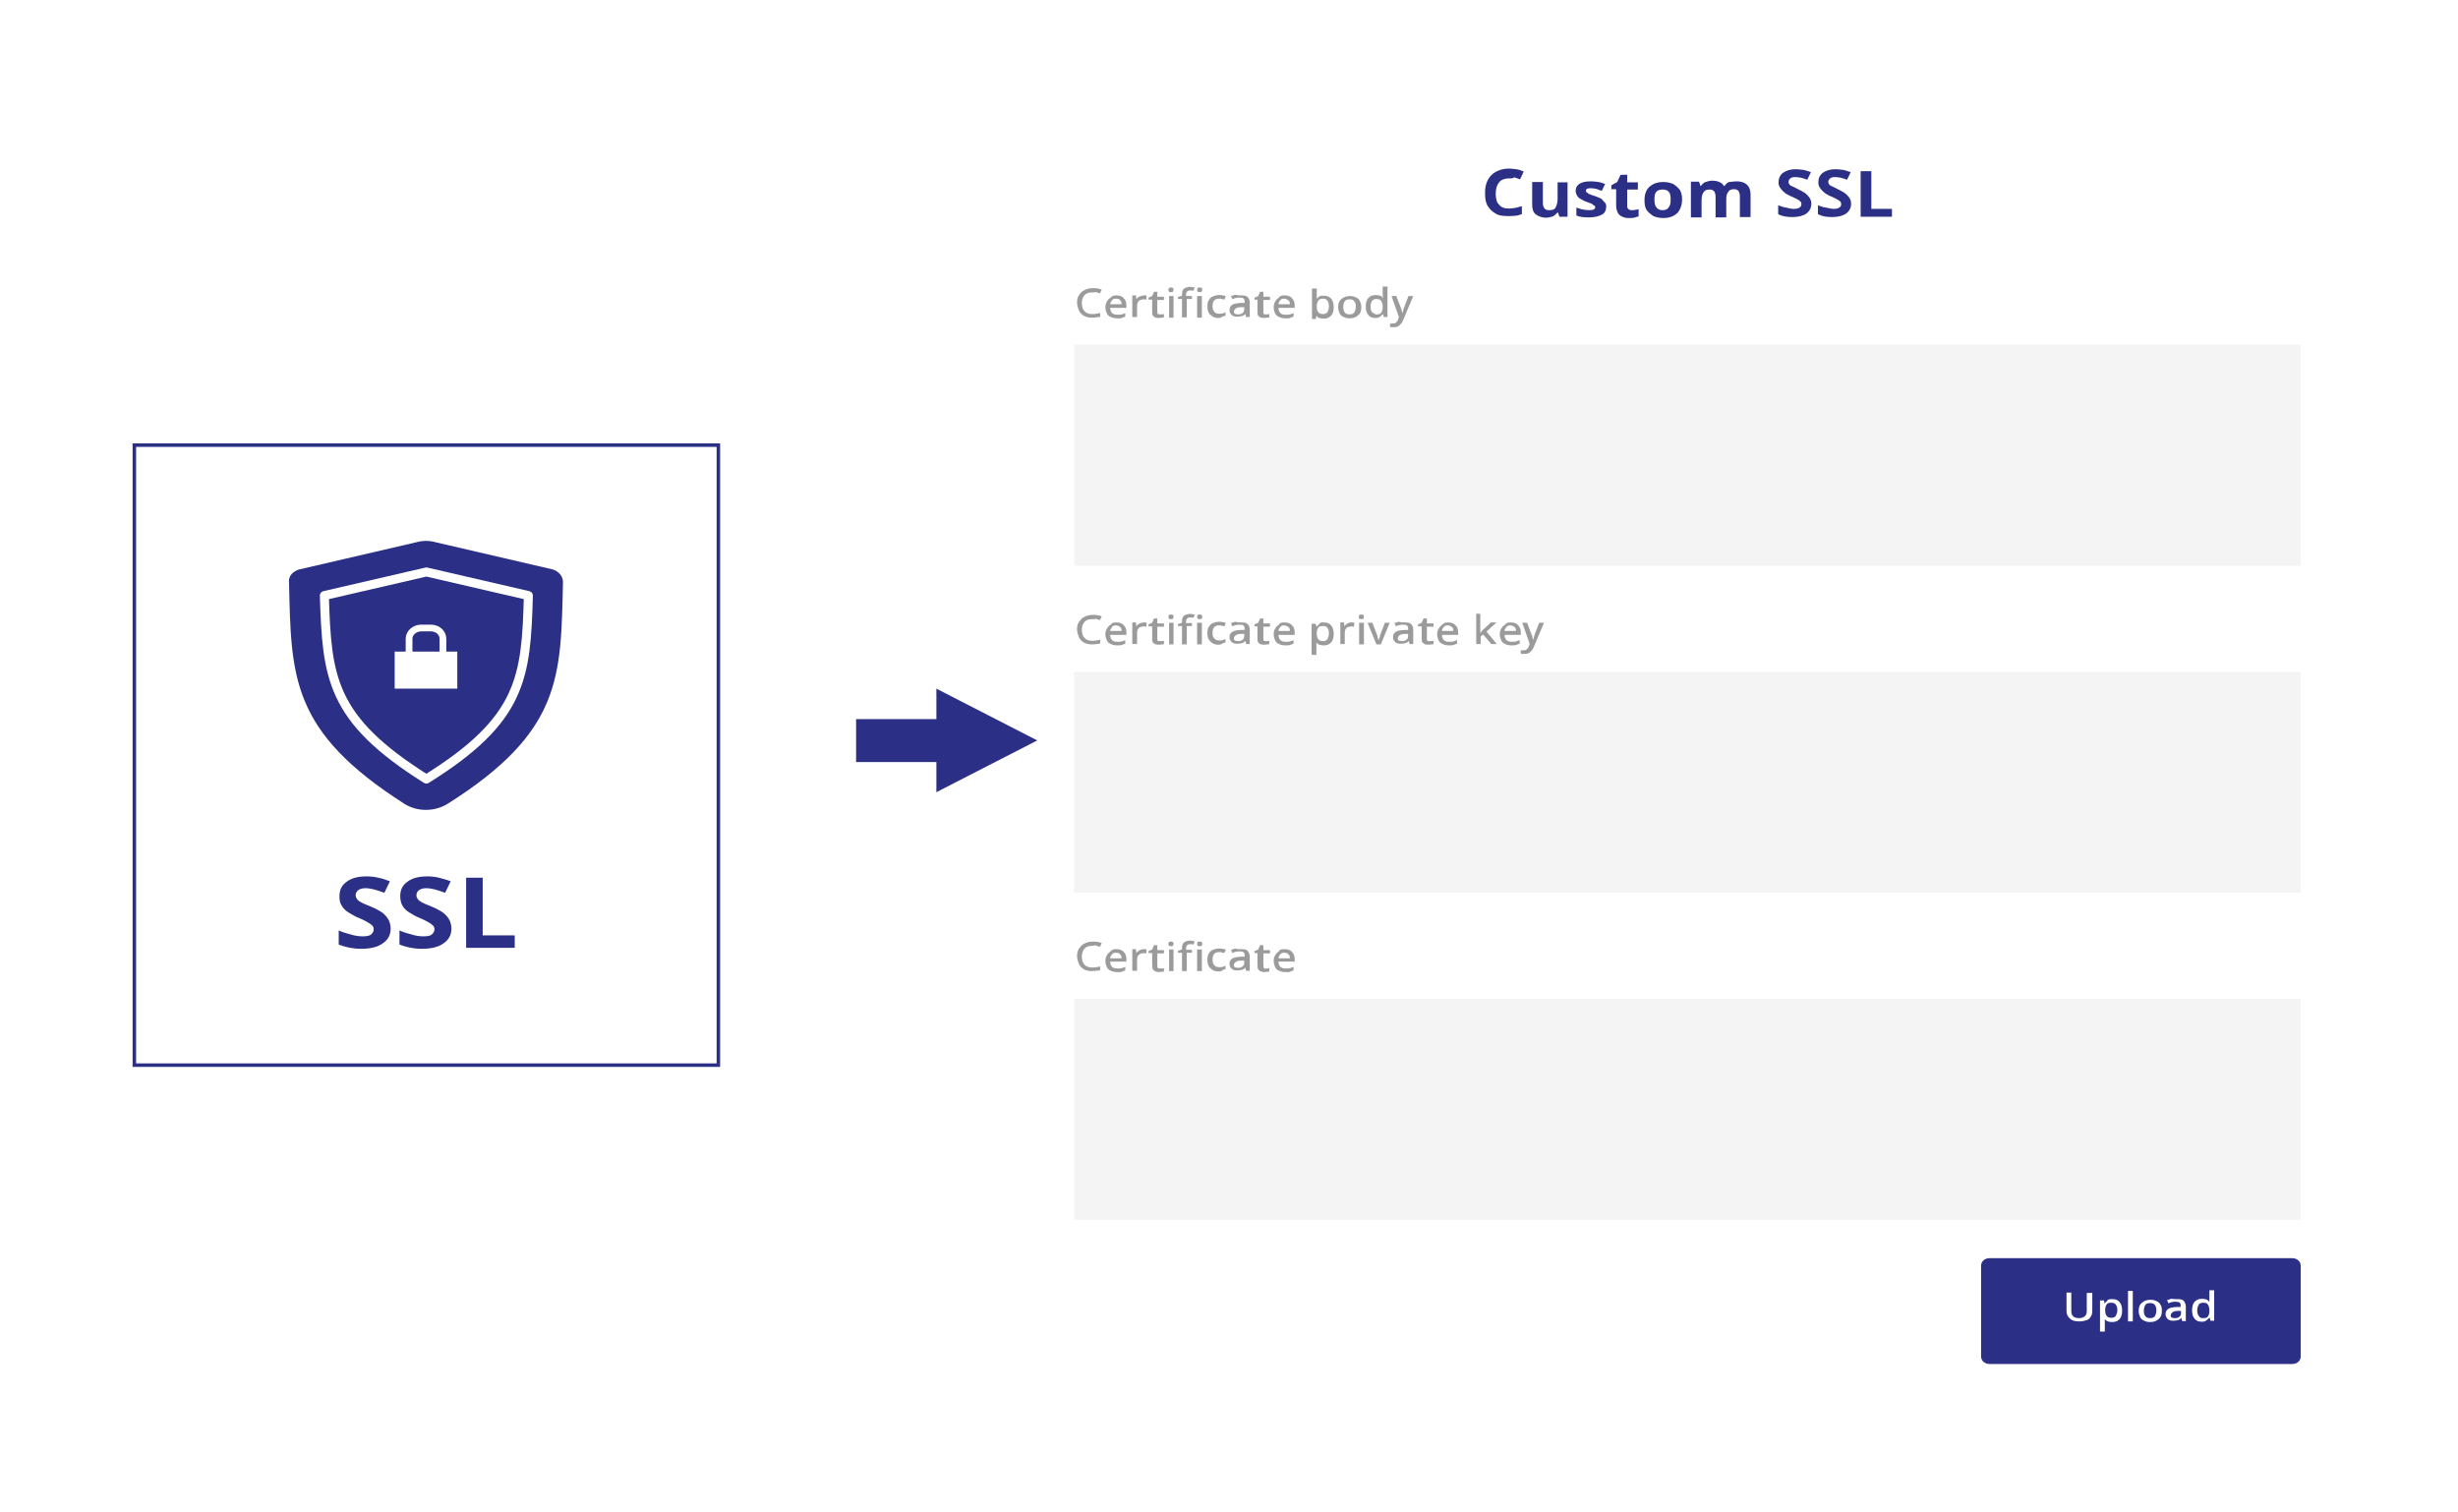 <svg width="668" height="411" viewBox="0 0 668 411" fill="none" xmlns="http://www.w3.org/2000/svg">
<g filter="url(#filter0_d_1889_21246)">
<path d="M274.29 386.235C272.088 386.235 270.287 384.632 270.287 382.672V19.726C270.287 17.766 272.088 16.163 274.29 16.163H642.968C645.17 16.163 646.971 17.766 646.971 19.726V382.672C646.971 384.632 645.17 386.235 642.968 386.235H274.29Z" fill="white"/>
<path opacity="0.2" d="M625.255 267.51H291.903V327.541H625.255V267.51Z" fill="#CCCCCC"/>
<path d="M296.807 253.08C295.907 253.08 295.206 253.258 294.706 253.881C294.205 254.416 294.005 255.217 294.005 256.019C294.005 256.821 294.205 257.622 294.706 258.157C295.206 258.691 295.806 258.958 296.807 258.958C297.208 258.958 297.508 258.958 297.908 258.869C298.308 258.78 298.609 258.78 299.009 258.691V259.671C298.609 259.76 298.308 259.849 297.908 259.849C297.508 259.849 297.207 259.938 296.707 259.938C295.806 259.938 295.106 259.76 294.505 259.403C293.905 259.047 293.505 258.602 293.204 257.978C293.004 257.444 292.704 256.642 292.704 255.93C292.704 255.217 292.804 254.416 293.204 253.881C293.605 253.347 293.905 252.813 294.706 252.456C295.406 252.1 296.007 251.922 297.007 251.922C297.508 251.922 297.908 251.922 298.308 252.011C298.709 252.1 299.209 252.189 299.409 252.367L298.909 253.347C298.709 253.258 298.308 253.169 297.908 252.991C297.508 252.813 297.208 253.08 296.807 253.08Z" fill="#9B9B9B"/>
<path d="M303.312 253.971C304.213 253.971 304.913 254.149 305.414 254.772C305.914 255.218 306.114 255.841 306.114 256.732V257.355H301.711C301.711 257.979 301.911 258.424 302.211 258.78C302.612 259.137 303.112 259.226 303.712 259.226C304.113 259.226 304.613 259.226 304.813 259.137C305.214 259.048 305.414 258.958 305.814 258.78V259.76C305.414 259.849 305.214 259.938 304.813 260.116C304.413 260.294 304.113 260.205 303.612 260.205C303.012 260.205 302.411 260.116 301.911 259.849C301.411 259.671 301.01 259.315 300.81 258.869C300.61 258.424 300.41 257.89 300.41 257.266C300.41 256.643 300.51 256.108 300.81 255.663C301.01 255.218 301.411 254.861 301.811 254.594C302.211 254.06 302.712 253.971 303.312 253.971ZM303.312 254.95C302.812 254.95 302.411 255.04 302.211 255.396C302.011 255.574 301.711 256.019 301.711 256.465H304.813C304.813 256.019 304.713 255.574 304.413 255.396C304.213 255.04 303.812 254.95 303.312 254.95Z" fill="#9B9B9B"/>
<path d="M310.918 253.971C311.118 253.971 311.418 253.971 311.618 254.06L311.518 255.129C311.318 255.129 311.018 255.04 310.918 255.04C310.517 255.04 310.317 255.129 309.917 255.218C309.717 255.307 309.417 255.574 309.216 255.841C309.116 256.019 309.016 256.465 309.016 256.821V259.849H307.715V253.971H308.716L308.816 255.04C309.016 254.683 309.317 254.505 309.717 254.238C309.917 254.149 310.517 253.971 310.918 253.971Z" fill="#9B9B9B"/>
<path d="M315.321 259.226C315.721 259.226 316.022 259.226 316.322 259.137V260.028C316.222 260.117 315.921 260.117 315.721 260.117C315.521 260.117 315.221 260.206 315.021 260.206C314.621 260.206 314.32 260.117 314.02 260.028C313.82 259.939 313.52 259.671 313.32 259.493C313.219 259.315 313.119 258.87 313.119 258.424V255.04H312.119V254.506L313.119 254.06L313.62 252.902H314.52V254.238H316.322V255.129H314.52V258.424C314.52 258.781 314.621 258.959 314.721 259.226C314.721 259.048 314.921 259.226 315.321 259.226Z" fill="#9B9B9B"/>
<path d="M318.223 251.922C318.423 251.922 318.624 251.922 318.724 252.011C318.824 252.1 318.924 252.189 318.924 252.545C318.924 252.723 318.824 252.991 318.724 253.08C318.624 253.169 318.323 253.169 318.223 253.169C318.023 253.169 317.823 253.169 317.723 253.08C317.623 252.991 317.523 252.723 317.523 252.545C317.523 252.367 317.623 252.1 317.723 252.011C317.923 251.922 318.023 251.922 318.223 251.922ZM318.924 254.059V259.938H317.723V254.059H318.924Z" fill="#9B9B9B"/>
<path d="M324.128 254.951H322.527V259.938H321.226V254.951H320.125V254.416L321.226 254.06V253.704C321.226 252.902 321.426 252.368 321.826 252.101C322.226 251.833 322.827 251.655 323.427 251.655C323.627 251.655 323.928 251.655 324.128 251.744C324.328 251.833 324.628 251.833 324.728 251.833L324.328 252.724C324.228 252.724 324.128 252.635 323.828 252.635C323.727 252.635 323.427 252.635 323.327 252.635C322.727 252.635 322.326 253.08 322.326 253.704V254.149H323.928V254.951H324.128Z" fill="#9B9B9B"/>
<path d="M326.029 251.922C326.23 251.922 326.43 251.922 326.53 252.011C326.63 252.1 326.73 252.189 326.73 252.545C326.73 252.723 326.63 252.991 326.53 253.08C326.43 253.169 326.129 253.169 326.029 253.169C325.829 253.169 325.629 253.169 325.529 253.08C325.429 252.991 325.329 252.723 325.329 252.545C325.329 252.367 325.429 252.1 325.529 252.011C325.629 251.922 325.729 251.922 326.029 251.922ZM326.63 254.059V259.938H325.329V254.059H326.63Z" fill="#9B9B9B"/>
<path d="M331.233 260.028C330.332 260.028 329.632 259.85 329.032 259.226C328.431 258.781 328.131 258.068 328.131 256.91C328.131 256.109 328.231 255.574 328.531 255.129C328.831 254.684 329.132 254.327 329.632 254.149C330.132 253.971 330.633 253.793 331.233 253.793C331.633 253.793 331.934 253.793 332.234 253.882C332.634 253.971 332.834 253.971 333.135 254.06L332.734 255.04C332.534 254.951 332.234 254.951 332.034 254.862C331.834 254.773 331.533 254.773 331.333 254.773C330.132 254.773 329.532 255.396 329.532 256.821C329.532 257.445 329.632 257.979 330.032 258.335C330.232 258.692 330.733 258.87 331.333 258.87C331.734 258.87 332.034 258.87 332.334 258.781C332.534 258.692 332.834 258.603 333.035 258.424V259.404C332.834 259.493 332.534 259.582 332.334 259.582C332.034 260.028 331.734 260.028 331.233 260.028Z" fill="#9B9B9B"/>
<path d="M337.238 253.971C338.138 253.971 338.739 254.06 339.039 254.416C339.339 254.773 339.64 255.307 339.64 255.931V259.849H338.639L338.439 258.959C338.239 259.315 337.838 259.493 337.538 259.582C337.338 259.671 336.838 259.76 336.237 259.76C335.637 259.76 335.136 259.671 334.736 259.315C334.336 258.959 334.135 258.513 334.135 257.979C334.135 257.356 334.336 256.91 334.836 256.554C335.336 256.198 336.137 256.109 337.138 256.02H338.239V255.663C338.239 255.218 338.139 254.862 337.838 254.773C337.638 254.595 337.338 254.595 336.838 254.595C336.437 254.595 336.237 254.595 335.837 254.684C335.436 254.773 335.236 254.862 334.936 255.04L334.536 254.149C334.936 254.06 335.136 253.971 335.637 253.793C336.437 254.06 336.737 253.971 337.238 253.971ZM338.339 257.088H337.438C336.737 257.088 336.237 257.178 335.837 257.445C335.637 257.623 335.336 257.89 335.336 258.246C335.336 258.603 335.436 258.781 335.537 258.87C335.737 258.959 336.037 259.048 336.437 259.048C336.938 259.048 337.438 258.959 337.638 258.692C338.038 258.514 338.139 258.068 338.139 257.534V257.088H338.339Z" fill="#9B9B9B"/>
<path d="M343.943 259.226C344.343 259.226 344.643 259.226 344.943 259.137V260.028C344.843 260.117 344.543 260.117 344.343 260.117C344.143 260.117 343.843 260.206 343.642 260.206C343.242 260.206 342.942 260.117 342.642 260.028C342.341 259.939 342.141 259.671 341.941 259.493C341.841 259.315 341.741 258.87 341.741 258.424V255.04H340.94V254.506L341.941 254.06L342.442 252.902H343.342V254.238H345.144V255.129H343.342V258.424C343.342 258.781 343.442 258.959 343.542 259.226C343.642 259.493 343.743 259.226 343.943 259.226Z" fill="#9B9B9B"/>
<path d="M349.047 253.971C349.947 253.971 350.648 254.149 351.148 254.772C351.649 255.307 351.849 255.841 351.849 256.732V257.355H347.446C347.446 257.979 347.646 258.424 347.946 258.78C348.346 259.137 348.847 259.226 349.447 259.226C349.847 259.226 350.348 259.226 350.548 259.137C350.948 259.048 351.148 258.958 351.549 258.78V259.76C351.148 259.849 350.948 259.938 350.548 260.116C350.148 260.294 349.847 260.205 349.347 260.205C348.746 260.205 348.146 260.116 347.646 259.849C347.145 259.671 346.745 259.315 346.545 258.869C346.345 258.424 346.145 257.89 346.145 257.266C346.145 256.643 346.245 256.108 346.545 255.663C346.745 255.218 347.145 254.861 347.546 254.594C347.746 254.06 348.346 253.971 349.047 253.971ZM349.047 254.95C348.546 254.95 348.146 255.04 347.946 255.396C347.746 255.574 347.446 256.019 347.446 256.465H350.548C350.548 256.019 350.448 255.574 350.148 255.396C349.847 255.04 349.447 254.95 349.047 254.95Z" fill="#9B9B9B"/>
<path opacity="0.2" d="M625.255 178.62H291.903V238.651H625.255V178.62Z" fill="#CCCCCC"/>
<path d="M296.807 164.282C295.907 164.282 295.206 164.46 294.706 165.083C294.205 165.618 294.005 166.419 294.005 167.221C294.005 168.023 294.205 168.824 294.706 169.359C295.206 169.893 295.806 170.16 296.807 170.16C297.208 170.16 297.508 170.16 297.908 170.071C298.308 169.982 298.609 169.982 299.009 169.893V170.873C298.609 170.962 298.308 171.051 297.908 171.051C297.508 171.14 297.207 171.14 296.707 171.14C295.806 171.14 295.106 170.962 294.505 170.606C293.905 170.249 293.505 169.804 293.204 169.181C293.004 168.557 292.704 167.845 292.704 167.132C292.704 166.33 292.804 165.618 293.204 165.083C293.605 164.549 293.905 164.015 294.706 163.658C295.406 163.302 296.007 163.124 297.007 163.124C297.508 163.124 297.908 163.124 298.308 163.213C298.809 163.302 299.209 163.391 299.409 163.569L298.909 164.549C298.709 164.46 298.308 164.371 297.908 164.193C297.608 164.282 297.208 164.282 296.807 164.282Z" fill="#9B9B9B"/>
<path d="M303.312 165.173C304.213 165.173 304.913 165.351 305.414 165.974C305.914 166.42 306.114 167.043 306.114 167.934V168.557H301.711C301.711 169.181 301.911 169.626 302.211 169.982C302.612 170.339 303.112 170.428 303.712 170.428C304.113 170.428 304.613 170.428 304.813 170.339C305.214 170.25 305.414 170.161 305.814 169.982V170.962C305.414 171.051 305.214 171.14 304.813 171.318C304.413 171.408 304.113 171.408 303.612 171.408C303.012 171.408 302.411 171.318 301.911 171.051C301.411 170.873 301.01 170.517 300.81 170.072C300.61 169.626 300.41 169.092 300.41 168.468C300.41 167.845 300.51 167.31 300.81 166.865C301.01 166.42 301.411 166.064 301.811 165.796C302.211 165.262 302.712 165.173 303.312 165.173ZM303.312 165.974C302.812 165.974 302.411 166.064 302.211 166.42C302.011 166.776 301.711 167.043 301.711 167.489H304.813C304.813 167.043 304.713 166.598 304.413 166.42C304.213 166.242 303.812 165.974 303.312 165.974Z" fill="#9B9B9B"/>
<path d="M310.918 165.173C311.118 165.173 311.418 165.173 311.618 165.262L311.518 166.331C311.318 166.331 311.018 166.242 310.918 166.242C310.517 166.242 310.317 166.331 309.917 166.42C309.517 166.509 309.417 166.776 309.216 167.043C309.116 167.221 309.016 167.667 309.016 168.023V171.051H307.715V165.173H308.716L308.816 166.242C309.016 165.885 309.317 165.707 309.717 165.44C309.917 165.351 310.517 165.173 310.918 165.173Z" fill="#9B9B9B"/>
<path d="M315.321 170.249C315.721 170.249 316.022 170.249 316.322 170.16V171.051C316.222 171.14 315.921 171.14 315.721 171.14C315.521 171.14 315.221 171.229 315.021 171.229C314.621 171.229 314.32 171.14 314.02 171.14C313.82 171.051 313.52 170.784 313.32 170.605C313.119 170.427 313.119 169.982 313.119 169.537V166.241H312.119V165.707L313.119 165.261L313.62 164.104H314.52V165.44H316.322V166.33H314.52V169.626C314.52 169.982 314.621 170.16 314.721 170.249C314.721 170.249 314.921 170.249 315.321 170.249Z" fill="#9B9B9B"/>
<path d="M318.223 163.034C318.423 163.034 318.624 163.034 318.724 163.123C318.824 163.212 318.924 163.301 318.924 163.658C318.924 163.836 318.824 164.103 318.724 164.192C318.624 164.281 318.323 164.281 318.223 164.281C318.023 164.281 317.823 164.281 317.723 164.192C317.623 164.103 317.523 163.836 317.523 163.658C317.523 163.48 317.623 163.212 317.723 163.123C317.923 163.034 318.023 163.034 318.223 163.034ZM318.924 165.261V171.139H317.723V165.261H318.924Z" fill="#9B9B9B"/>
<path d="M324.128 166.152H322.527V171.14H321.226V166.152H320.125V165.618L321.226 165.261V164.905C321.226 164.103 321.426 163.569 321.826 163.302C322.226 163.035 322.827 162.856 323.427 162.856C323.627 162.856 323.928 162.856 324.128 162.946C324.328 163.035 324.628 163.035 324.728 163.035L324.328 163.925C324.228 163.925 324.128 163.836 323.828 163.836C323.727 163.836 323.427 163.836 323.327 163.836C322.727 163.836 322.326 164.282 322.326 164.905V165.35H323.928V166.152H324.128Z" fill="#9B9B9B"/>
<path d="M326.029 163.034C326.23 163.034 326.43 163.034 326.53 163.123C326.63 163.212 326.73 163.301 326.73 163.658C326.73 163.836 326.63 164.103 326.53 164.192C326.43 164.281 326.129 164.281 326.029 164.281C325.829 164.281 325.629 164.281 325.529 164.192C325.429 164.103 325.329 163.836 325.329 163.658C325.329 163.48 325.429 163.212 325.529 163.123C325.629 163.034 325.729 163.034 326.029 163.034ZM326.63 165.261V171.139H325.329V165.261H326.63Z" fill="#9B9B9B"/>
<path d="M331.233 171.229C330.332 171.229 329.632 171.051 329.032 170.427C328.431 169.982 328.131 169.269 328.131 168.111C328.131 167.31 328.231 166.775 328.531 166.33C328.831 165.885 329.132 165.529 329.632 165.35C330.132 165.172 330.633 164.994 331.233 164.994C331.633 164.994 331.934 164.994 332.234 165.083C332.634 165.172 332.834 165.172 333.135 165.261L332.734 166.241C332.534 166.152 332.234 166.152 332.034 166.063C331.834 165.974 331.533 165.974 331.333 165.974C330.132 165.974 329.532 166.597 329.532 168.022C329.532 168.646 329.632 169.18 330.032 169.537C330.232 169.893 330.733 170.071 331.333 170.071C331.734 170.071 332.034 170.071 332.334 169.982C332.534 169.893 332.834 169.804 333.035 169.626V170.605C332.834 170.694 332.534 170.783 332.334 170.783C332.034 171.051 331.734 171.229 331.233 171.229Z" fill="#9B9B9B"/>
<path d="M337.238 165.172C338.138 165.172 338.739 165.261 339.039 165.618C339.439 165.974 339.639 166.508 339.639 167.132V171.051H338.639L338.438 170.16C338.238 170.516 337.838 170.694 337.538 170.783C337.338 170.873 336.837 170.962 336.237 170.962C335.636 170.962 335.136 170.873 334.736 170.516C334.335 170.16 334.135 169.715 334.135 169.18C334.135 168.557 334.335 168.111 334.836 167.755C335.336 167.399 336.137 167.31 337.138 167.221H338.238V166.865C338.238 166.419 338.138 166.063 337.838 165.974C337.638 165.796 337.338 165.796 336.837 165.796C336.437 165.796 336.237 165.796 335.837 165.885C335.436 165.974 335.236 166.063 334.936 166.241L334.536 165.35C334.936 165.261 335.136 165.172 335.636 164.994C336.437 165.172 336.737 165.172 337.238 165.172ZM338.338 168.29H337.438C336.737 168.29 336.237 168.379 335.837 168.646C335.636 168.824 335.336 169.091 335.336 169.447C335.336 169.804 335.436 169.982 335.536 170.071C335.736 170.16 336.037 170.249 336.437 170.249C336.937 170.249 337.438 170.16 337.638 169.893C338.038 169.715 338.138 169.269 338.138 168.735V168.29H338.338Z" fill="#9B9B9B"/>
<path d="M343.943 170.249C344.343 170.249 344.643 170.249 344.943 170.16V171.051C344.843 171.14 344.543 171.14 344.343 171.14C344.143 171.14 343.843 171.229 343.642 171.229C343.242 171.229 342.942 171.14 342.642 171.14C342.442 171.051 342.141 170.784 341.941 170.605C341.741 170.427 341.741 169.982 341.741 169.537V166.241H340.94V165.707L341.941 165.261L342.442 164.104H343.342V165.44H345.144V166.33H343.342V169.626C343.342 169.982 343.442 170.16 343.542 170.249C343.542 170.249 343.743 170.249 343.943 170.249Z" fill="#9B9B9B"/>
<path d="M349.047 165.173C349.947 165.173 350.648 165.351 351.148 165.974C351.649 166.509 351.849 167.043 351.849 167.934V168.557H347.446C347.446 169.181 347.646 169.626 347.946 169.982C348.346 170.339 348.847 170.428 349.447 170.428C349.847 170.428 350.348 170.428 350.548 170.339C350.948 170.25 351.148 170.161 351.549 169.982V170.962C351.148 171.051 350.948 171.14 350.548 171.318C350.148 171.408 349.847 171.408 349.347 171.408C348.746 171.408 348.146 171.318 347.646 171.051C347.145 170.873 346.745 170.517 346.545 170.072C346.345 169.626 346.145 169.092 346.145 168.468C346.145 167.845 346.245 167.31 346.545 166.865C346.745 166.42 347.145 166.064 347.546 165.796C347.746 165.262 348.346 165.173 349.047 165.173ZM349.047 165.974C348.546 165.974 348.146 166.064 347.946 166.42C347.746 166.598 347.446 167.043 347.446 167.489H350.548C350.548 167.043 350.448 166.598 350.148 166.42C349.847 166.242 349.447 165.974 349.047 165.974Z" fill="#9B9B9B"/>
<path d="M359.755 165.173C360.655 165.173 361.256 165.351 361.756 165.974C362.257 166.598 362.457 167.31 362.457 168.29C362.457 169.27 362.257 170.072 361.756 170.606C361.256 171.14 360.655 171.408 359.755 171.408C359.254 171.408 358.854 171.318 358.554 171.229C358.153 171.14 357.953 170.873 357.853 170.695H357.753C357.753 170.784 357.753 171.051 357.753 171.14C357.753 171.318 357.753 171.497 357.753 171.586V173.99H356.452V165.529H357.553L357.753 166.331C357.953 166.153 358.254 165.885 358.454 165.707C358.654 165.173 359.254 165.173 359.755 165.173ZM359.554 166.153C358.954 166.153 358.454 166.242 358.253 166.598C358.053 166.954 357.853 167.4 357.853 168.023V168.201C357.853 168.825 357.953 169.359 358.253 169.715C358.454 170.072 358.954 170.25 359.554 170.25C360.055 170.25 360.555 170.072 360.755 169.715C360.956 169.27 361.156 168.825 361.156 168.201C361.156 167.578 361.056 167.132 360.755 166.687C360.555 166.242 360.055 166.153 359.554 166.153Z" fill="#9B9B9B"/>
<path d="M367.36 165.173C367.561 165.173 367.861 165.173 368.061 165.262L367.961 166.331C367.761 166.331 367.46 166.242 367.36 166.242C366.96 166.242 366.76 166.331 366.36 166.42C365.959 166.509 365.859 166.776 365.659 167.043C365.559 167.221 365.459 167.667 365.459 168.023V171.051H364.258V165.173H365.259L365.359 166.242C365.559 165.885 365.859 165.707 366.26 165.44C366.56 165.262 366.96 165.173 367.36 165.173Z" fill="#9B9B9B"/>
<path d="M369.962 163.034C370.162 163.034 370.363 163.034 370.463 163.123C370.563 163.212 370.663 163.301 370.663 163.658C370.663 163.836 370.563 164.103 370.463 164.192C370.363 164.281 370.062 164.281 369.962 164.281C369.762 164.281 369.562 164.281 369.462 164.192C369.362 164.103 369.262 163.836 369.262 163.658C369.262 163.48 369.362 163.212 369.462 163.123C369.562 163.034 369.862 163.034 369.962 163.034ZM370.663 165.261V171.139H369.362V165.261H370.663Z" fill="#9B9B9B"/>
<path d="M374.066 171.14L371.664 165.262H372.965L374.266 168.646C374.366 168.824 374.366 169.092 374.466 169.448C374.566 169.804 374.566 169.982 374.666 170.071C374.666 169.893 374.766 169.626 374.866 169.448C374.966 169.092 375.066 168.913 375.066 168.646L376.367 165.262H377.668L375.267 171.14H374.066Z" fill="#9B9B9B"/>
<path d="M381.671 165.172C382.572 165.172 383.172 165.261 383.473 165.618C383.873 165.974 384.073 166.508 384.073 167.132V171.051H383.072L382.872 170.16C382.672 170.516 382.272 170.694 381.971 170.783C381.771 170.873 381.271 170.962 380.67 170.962C380.07 170.962 379.57 170.873 379.169 170.516C378.769 170.16 378.569 169.715 378.569 169.18C378.569 168.557 378.769 168.111 379.269 167.755C379.77 167.399 380.57 167.31 381.571 167.221H382.672V166.865C382.672 166.419 382.572 166.063 382.272 165.974C382.071 165.796 381.771 165.796 381.271 165.796C380.871 165.796 380.67 165.796 380.27 165.885C379.87 165.974 379.67 166.063 379.369 166.241L378.969 165.35C379.369 165.261 379.57 165.172 380.07 164.994C380.871 165.172 381.171 165.172 381.671 165.172ZM382.772 168.29H381.971C381.271 168.29 380.77 168.379 380.37 168.646C380.17 168.824 379.87 169.091 379.87 169.447C379.87 169.804 379.97 169.982 380.07 170.071C380.27 170.16 380.57 170.249 380.971 170.249C381.471 170.249 381.971 170.16 382.172 169.893C382.572 169.715 382.672 169.269 382.672 168.735V168.29H382.772Z" fill="#9B9B9B"/>
<path d="M388.576 170.249C388.977 170.249 389.277 170.249 389.577 170.16V171.051C389.477 171.14 389.177 171.14 388.977 171.14C388.777 171.14 388.476 171.229 388.276 171.229C387.876 171.229 387.576 171.14 387.275 171.14C387.075 171.051 386.775 170.784 386.575 170.605C386.375 170.427 386.375 169.982 386.375 169.537V166.241H385.374V165.707L386.375 165.261L386.875 164.104H387.776V165.44H389.577V166.33H387.776V169.626C387.776 169.982 387.876 170.16 387.976 170.249C387.976 170.249 388.176 170.249 388.576 170.249Z" fill="#9B9B9B"/>
<path d="M393.48 165.173C394.381 165.173 395.081 165.351 395.582 165.974C396.082 166.42 396.282 167.043 396.282 167.934V168.557H391.879C391.879 169.181 392.079 169.626 392.379 169.982C392.78 170.339 393.28 170.428 393.88 170.428C394.281 170.428 394.781 170.428 394.981 170.339C395.181 170.25 395.582 170.161 395.982 169.982V170.962C395.582 171.051 395.381 171.14 394.981 171.318C394.581 171.408 394.281 171.408 393.78 171.408C393.18 171.408 392.579 171.318 392.079 171.051C391.579 170.873 391.178 170.517 390.978 170.072C390.778 169.626 390.578 169.092 390.578 168.468C390.578 167.845 390.678 167.31 390.978 166.865C391.178 166.42 391.579 166.064 391.979 165.796C392.379 165.262 392.88 165.173 393.48 165.173ZM393.48 165.974C392.98 165.974 392.579 166.064 392.379 166.42C392.179 166.598 391.879 167.043 391.879 167.489H394.981C394.981 167.043 394.881 166.598 394.581 166.42C394.281 166.242 393.98 165.974 393.48 165.974Z" fill="#9B9B9B"/>
<path d="M402.287 162.857V166.954C402.287 167.043 402.287 167.31 402.287 167.488C402.287 167.666 402.287 167.933 402.287 168.023C402.387 167.933 402.487 167.844 402.687 167.577C402.787 167.399 402.887 167.221 403.087 167.132L405.189 165.172H406.69L403.988 167.666L406.79 171.051H405.289L403.087 168.468L402.387 169.002V171.051H401.186V162.768L402.287 162.857Z" fill="#9B9B9B"/>
<path d="M410.493 165.173C411.394 165.173 412.094 165.351 412.595 165.974C413.095 166.42 413.295 167.043 413.295 167.934V168.557H408.892C408.892 169.181 409.092 169.626 409.392 169.982C409.792 170.339 410.293 170.428 410.893 170.428C411.294 170.428 411.794 170.428 411.994 170.339C412.194 170.25 412.595 170.161 412.995 169.982V170.962C412.595 171.051 412.394 171.14 411.994 171.318C411.594 171.408 411.294 171.408 410.793 171.408C410.193 171.408 409.592 171.318 409.092 171.051C408.592 170.873 408.191 170.517 407.991 170.072C407.791 169.626 407.591 169.092 407.591 168.468C407.591 167.845 407.691 167.31 407.991 166.865C408.191 166.42 408.592 166.064 408.992 165.796C409.392 165.262 409.893 165.173 410.493 165.173ZM410.493 165.974C409.993 165.974 409.592 166.064 409.392 166.42C409.192 166.598 408.892 167.043 408.892 167.489H411.994C411.994 167.043 411.894 166.598 411.594 166.42C411.294 166.242 410.993 165.974 410.493 165.974Z" fill="#9B9B9B"/>
<path d="M413.695 165.262H414.996L416.297 168.646C416.398 168.824 416.498 169.181 416.498 169.448C416.598 169.626 416.598 169.893 416.598 170.071C416.598 169.893 416.698 169.626 416.798 169.448C416.898 169.27 416.898 168.913 416.998 168.646L418.299 165.262H419.6L416.798 171.942C416.598 172.476 416.197 172.921 415.797 173.278C415.397 173.634 414.896 173.723 414.196 173.723C413.996 173.723 413.796 173.723 413.695 173.723C413.595 173.723 413.495 173.723 413.295 173.634V172.743C413.395 172.743 413.495 172.743 413.695 172.743C413.896 172.743 413.896 172.743 414.096 172.743C414.496 172.743 414.796 172.654 414.996 172.387C415.197 172.209 415.397 171.942 415.497 171.585L415.697 170.962L413.695 165.262Z" fill="#9B9B9B"/>
<path opacity="0.2" d="M625.255 89.732H291.903V149.763H625.255V89.732Z" fill="#CCCCCC"/>
<path d="M296.807 75.481C295.907 75.481 295.206 75.659 294.706 76.283C294.205 76.817 294.005 77.619 294.005 78.42C294.005 79.222 294.205 80.023 294.706 80.558C295.206 81.092 295.806 81.359 296.807 81.359C297.208 81.359 297.508 81.359 297.908 81.27C298.308 81.181 298.609 81.181 299.009 81.092V82.072C298.609 82.161 298.308 82.25 297.908 82.25C297.508 82.339 297.207 82.339 296.707 82.339C295.806 82.339 295.106 82.161 294.505 81.805C293.905 81.449 293.505 81.003 293.204 80.38C293.004 79.756 292.704 79.044 292.704 78.331C292.704 77.53 292.804 76.817 293.204 76.283C293.605 75.748 293.905 75.214 294.706 74.858C295.506 74.501 296.007 74.323 297.007 74.323C297.508 74.323 297.908 74.323 298.308 74.412C298.809 74.501 299.209 74.59 299.409 74.769L298.909 75.748C298.709 75.659 298.308 75.57 297.908 75.392C297.608 75.481 297.208 75.481 296.807 75.481Z" fill="#9B9B9B"/>
<path d="M303.312 76.283C304.213 76.283 304.913 76.461 305.414 77.085C305.914 77.53 306.114 78.154 306.114 79.044V79.668H301.711C301.711 80.291 301.911 80.737 302.211 81.093C302.612 81.449 303.112 81.538 303.712 81.538C304.113 81.538 304.613 81.538 304.813 81.449C305.214 81.36 305.414 81.271 305.814 81.093V82.073C305.414 82.162 305.214 82.251 304.813 82.429C304.413 82.607 304.113 82.518 303.612 82.518C303.012 82.518 302.411 82.429 301.911 82.162C301.411 81.984 301.01 81.627 300.81 81.182C300.61 80.737 300.41 80.202 300.41 79.579C300.41 78.955 300.51 78.421 300.81 77.975C301.01 77.53 301.411 77.174 301.811 76.907C302.211 76.461 302.712 76.283 303.312 76.283ZM303.312 77.174C302.812 77.174 302.411 77.263 302.211 77.619C302.011 77.975 301.711 78.243 301.711 78.688H304.813C304.813 78.243 304.713 77.797 304.413 77.619C304.213 77.263 303.812 77.174 303.312 77.174Z" fill="#9B9B9B"/>
<path d="M310.918 76.283C311.118 76.283 311.418 76.283 311.618 76.372L311.518 77.441C311.318 77.441 311.018 77.352 310.918 77.352C310.517 77.352 310.317 77.441 309.917 77.53C309.517 77.619 309.417 77.886 309.216 78.154C309.116 78.332 309.016 78.777 309.016 79.133V82.162H307.715V76.283H308.716L308.816 77.352C309.016 76.996 309.317 76.818 309.717 76.55C309.917 76.55 310.517 76.283 310.918 76.283Z" fill="#9B9B9B"/>
<path d="M315.321 81.448C315.721 81.448 316.022 81.448 316.322 81.359V82.25C316.222 82.339 315.921 82.339 315.721 82.339C315.521 82.339 315.221 82.428 315.021 82.428C314.621 82.428 314.32 82.339 314.02 82.339C313.82 82.25 313.52 81.983 313.32 81.805C313.119 81.626 313.119 81.181 313.119 80.736V77.44H312.119V76.906L313.119 76.461L313.62 75.303H314.52V76.639H316.322V77.529H314.52V80.825C314.52 81.181 314.621 81.359 314.721 81.448C314.721 81.359 314.921 81.448 315.321 81.448Z" fill="#9B9B9B"/>
<path d="M318.223 74.145C318.423 74.145 318.624 74.145 318.724 74.235C318.824 74.324 318.924 74.413 318.924 74.769C318.924 74.947 318.824 75.214 318.724 75.303C318.624 75.392 318.323 75.392 318.223 75.392C318.023 75.392 317.823 75.392 317.723 75.303C317.623 75.214 317.523 74.947 317.523 74.769C317.523 74.591 317.623 74.324 317.723 74.235C317.923 74.145 318.023 74.145 318.223 74.145ZM318.924 76.461V82.34H317.723V76.461H318.924Z" fill="#9B9B9B"/>
<path d="M324.128 77.262H322.527V82.25H321.226V77.262H320.125V76.728L321.226 76.372V76.015C321.226 75.214 321.426 74.679 321.826 74.412C322.226 74.145 322.827 73.967 323.427 73.967C323.627 73.967 323.928 73.967 324.128 74.056C324.328 74.145 324.628 74.145 324.728 74.145L324.328 75.036C324.228 75.036 324.128 74.947 323.828 74.947C323.727 74.947 323.427 74.947 323.327 74.947C322.727 74.947 322.326 75.392 322.326 76.015V76.461H323.928V77.262H324.128Z" fill="#9B9B9B"/>
<path d="M326.029 74.145C326.23 74.145 326.43 74.145 326.53 74.235C326.63 74.324 326.73 74.413 326.73 74.769C326.73 74.947 326.63 75.214 326.53 75.303C326.43 75.392 326.129 75.392 326.029 75.392C325.829 75.392 325.629 75.392 325.529 75.303C325.429 75.214 325.329 74.947 325.329 74.769C325.329 74.591 325.429 74.324 325.529 74.235C325.629 74.145 325.729 74.145 326.029 74.145ZM326.63 76.461V82.34H325.329V76.461H326.63Z" fill="#9B9B9B"/>
<path d="M331.233 82.429C330.332 82.429 329.632 82.251 329.032 81.627C328.431 81.182 328.131 80.469 328.131 79.312C328.131 78.51 328.231 77.976 328.531 77.53C328.831 77.085 329.132 76.729 329.632 76.551C330.132 76.373 330.633 76.194 331.233 76.194C331.633 76.194 331.934 76.194 332.234 76.283C332.634 76.373 332.834 76.373 333.135 76.462L332.734 77.441C332.534 77.352 332.234 77.352 332.034 77.263C331.834 77.174 331.533 77.174 331.333 77.174C330.132 77.174 329.532 77.797 329.532 79.223C329.532 79.846 329.632 80.38 330.032 80.737C330.232 81.093 330.733 81.271 331.333 81.271C331.734 81.271 332.034 81.271 332.334 81.182C332.534 81.093 332.834 81.004 333.035 80.826V81.805C332.834 81.895 332.534 81.984 332.334 81.984C332.034 82.162 331.734 82.429 331.233 82.429Z" fill="#9B9B9B"/>
<path d="M337.238 76.283C338.138 76.283 338.739 76.372 339.039 76.728C339.439 77.084 339.639 77.619 339.639 78.242V82.161H338.639L338.438 81.27C338.238 81.627 337.838 81.805 337.538 81.894C337.338 81.983 336.837 82.072 336.237 82.072C335.636 82.072 335.136 81.983 334.736 81.627C334.335 81.27 334.135 80.825 334.135 80.291C334.135 79.667 334.335 79.222 334.836 78.866C335.336 78.509 336.137 78.42 337.138 78.331H338.238V77.975C338.238 77.53 338.138 77.173 337.838 77.084C337.638 76.906 337.338 76.906 336.837 76.906C336.437 76.906 336.237 76.906 335.837 76.995C335.436 77.084 335.236 77.173 334.936 77.351L334.536 76.461C334.936 76.372 335.136 76.283 335.636 76.105C336.437 76.283 336.737 76.283 337.238 76.283ZM338.338 79.489H337.438C336.737 79.489 336.237 79.578 335.837 79.845C335.636 80.023 335.336 80.291 335.336 80.647C335.336 81.003 335.436 81.181 335.536 81.27C335.736 81.359 336.037 81.448 336.437 81.448C336.937 81.448 337.438 81.359 337.638 81.092C338.038 80.914 338.138 80.469 338.138 79.934V79.489H338.338Z" fill="#9B9B9B"/>
<path d="M343.943 81.448C344.343 81.448 344.643 81.448 344.943 81.359V82.25C344.843 82.339 344.543 82.339 344.343 82.339C344.143 82.339 343.843 82.428 343.642 82.428C343.242 82.428 342.942 82.339 342.642 82.339C342.442 82.25 342.141 81.983 341.941 81.805C341.741 81.626 341.741 81.181 341.741 80.736V77.44H340.94V76.906L341.941 76.461L342.442 75.303H343.342V76.639H345.144V77.529H343.342V80.825C343.342 81.181 343.442 81.359 343.542 81.448C343.542 81.359 343.743 81.448 343.943 81.448Z" fill="#9B9B9B"/>
<path d="M349.047 76.283C349.947 76.283 350.648 76.461 351.148 77.085C351.649 77.619 351.849 78.154 351.849 79.044V79.668H347.446C347.446 80.291 347.646 80.737 347.946 81.093C348.346 81.449 348.847 81.538 349.447 81.538C349.847 81.538 350.348 81.538 350.548 81.449C350.948 81.36 351.148 81.271 351.549 81.093V82.073C351.148 82.162 350.948 82.251 350.548 82.429C350.148 82.607 349.847 82.518 349.347 82.518C348.746 82.518 348.146 82.429 347.646 82.162C347.145 81.984 346.745 81.627 346.545 81.182C346.345 80.737 346.145 80.202 346.145 79.579C346.145 78.955 346.245 78.421 346.545 77.975C346.745 77.53 347.145 77.174 347.546 76.907C347.746 76.461 348.346 76.283 349.047 76.283ZM349.047 77.174C348.546 77.174 348.146 77.263 347.946 77.619C347.746 77.797 347.446 78.243 347.446 78.688H350.548C350.548 78.243 350.448 77.797 350.148 77.619C349.847 77.441 349.447 77.174 349.047 77.174Z" fill="#9B9B9B"/>
<path d="M357.853 74.057V76.016C357.853 76.194 357.853 76.461 357.853 76.64C357.853 76.818 357.853 77.085 357.853 77.174C358.053 76.996 358.354 76.729 358.554 76.55C358.754 76.372 359.254 76.372 359.755 76.372C360.455 76.372 361.256 76.55 361.756 77.174C362.257 77.797 362.457 78.51 362.457 79.49C362.457 80.469 362.257 81.271 361.756 81.805C361.256 82.34 360.655 82.607 359.755 82.607C359.254 82.607 358.854 82.518 358.554 82.429C358.153 82.34 357.953 82.073 357.853 81.894H357.753L357.553 82.696H356.552V74.413H357.853V74.057ZM359.555 77.174C358.954 77.174 358.454 77.352 358.254 77.708C358.053 78.065 357.853 78.599 357.853 79.222V79.312C357.853 79.935 357.953 80.469 358.254 80.826C358.454 81.182 358.954 81.36 359.555 81.36C360.055 81.36 360.555 81.182 360.755 80.826C360.956 80.469 361.156 79.935 361.156 79.312C361.156 77.976 360.655 77.174 359.555 77.174Z" fill="#9B9B9B"/>
<path d="M369.962 79.4C369.962 80.38 369.762 81.181 369.062 81.716C368.461 82.25 367.761 82.517 366.76 82.517C366.16 82.517 365.659 82.428 365.159 82.161C364.658 81.983 364.258 81.627 364.058 81.181C363.858 80.736 363.658 80.202 363.658 79.578C363.658 78.599 363.858 77.797 364.558 77.263C365.259 76.728 365.859 76.461 366.86 76.461C367.461 76.461 367.961 76.55 368.461 76.817C368.962 76.995 369.362 77.352 369.562 77.797C369.762 78.242 369.962 78.688 369.962 79.4ZM365.059 79.4C365.059 80.024 365.159 80.558 365.459 80.914C365.659 81.27 366.16 81.449 366.76 81.449C367.36 81.449 367.861 81.27 368.061 80.914C368.261 80.558 368.461 80.024 368.461 79.4C368.461 78.777 368.361 78.242 368.061 77.886C367.861 77.53 367.36 77.352 366.76 77.352C366.16 77.352 365.659 77.53 365.459 77.886C365.259 78.153 365.059 78.688 365.059 79.4Z" fill="#9B9B9B"/>
<path d="M373.865 82.428C372.965 82.428 372.364 82.25 371.864 81.627C371.363 81.092 371.163 80.291 371.163 79.311C371.163 78.331 371.363 77.53 371.864 76.995C372.364 76.461 372.965 76.194 373.865 76.194C374.366 76.194 374.766 76.283 375.066 76.372C375.467 76.461 375.667 76.728 375.767 76.995H375.867C375.867 76.906 375.867 76.817 375.767 76.55C375.767 76.372 375.767 76.194 375.767 76.016V73.878H377.068V82.161H376.067L375.867 81.359C375.667 81.538 375.367 81.805 375.166 81.983C374.766 82.339 374.366 82.428 373.865 82.428ZM374.066 81.449C374.666 81.449 375.166 81.359 375.366 81.003C375.567 80.647 375.767 80.202 375.767 79.578V79.4C375.767 78.777 375.667 78.242 375.366 77.797C375.166 77.441 374.666 77.263 374.066 77.263C373.565 77.263 373.065 77.441 372.865 77.797C372.664 78.153 372.464 78.688 372.464 79.311C372.464 79.934 372.564 80.469 372.865 80.825C373.165 81.092 373.665 81.449 374.066 81.449Z" fill="#9B9B9B"/>
<path d="M378.169 76.461H379.47L380.771 79.846C380.871 80.024 380.971 80.38 380.971 80.647C381.071 80.825 381.071 81.092 381.071 81.27C381.071 81.092 381.171 80.825 381.271 80.647C381.371 80.469 381.371 80.113 381.471 79.846L382.772 76.461H384.073L381.271 83.141C381.071 83.675 380.671 84.121 380.27 84.477C379.87 84.833 379.37 84.922 378.669 84.922C378.469 84.922 378.269 84.922 378.169 84.922C378.069 84.922 377.968 84.922 377.768 84.833V83.942C377.868 83.942 377.968 83.942 378.169 83.942C378.269 83.942 378.369 83.942 378.569 83.942C378.969 83.942 379.269 83.853 379.47 83.586C379.67 83.408 379.87 83.141 379.97 82.785L380.17 82.161L378.169 76.461Z" fill="#9B9B9B"/>
<path d="M409.992 44.486C408.892 44.486 407.991 44.843 407.391 45.555C406.79 46.357 406.49 47.337 406.49 48.584C406.49 49.919 406.69 50.988 407.391 51.612C407.991 52.413 408.892 52.681 410.093 52.681C410.693 52.681 411.193 52.592 411.794 52.502C412.394 52.413 412.995 52.146 413.595 52.057V54.195C412.995 54.373 412.394 54.64 411.794 54.64C411.193 54.729 410.593 54.729 409.792 54.729C408.291 54.729 407.09 54.551 406.29 53.928C405.289 53.393 404.688 52.592 404.188 51.79C403.688 50.81 403.588 49.741 403.588 48.405C403.588 47.069 403.788 46.001 404.288 45.021C404.789 44.041 405.489 43.239 406.49 42.705C407.491 42.171 408.691 41.815 409.992 41.815C410.693 41.815 411.293 41.904 412.094 41.993C412.795 42.082 413.395 42.349 414.096 42.616L413.095 44.754C412.594 44.575 411.994 44.308 411.494 44.219C410.993 44.575 410.493 44.486 409.992 44.486Z" fill="#2B3086"/>
<path d="M426.004 45.467V54.908H423.803L423.403 53.75H423.302C422.902 54.195 422.402 54.641 422.001 54.819C421.401 54.997 420.801 55.175 420.2 55.175C419.099 55.175 418.099 54.819 417.398 54.284C416.697 53.75 416.397 52.859 416.397 51.702V45.467H419.299V51.078C419.299 51.702 419.4 52.236 419.7 52.592C419.9 52.948 420.4 53.127 421.001 53.127C421.901 53.127 422.502 52.948 422.802 52.325C423.102 51.702 423.302 50.989 423.302 50.009V45.556H426.004V45.467Z" fill="#2B3086"/>
<path d="M436.513 52.146C436.513 53.126 436.112 53.928 435.412 54.284C434.711 54.729 433.41 55.085 432.009 55.085C431.309 55.085 430.708 55.085 430.008 54.996C429.407 54.907 428.907 54.818 428.406 54.551V52.413C429.007 52.592 429.607 52.859 430.208 52.948C430.808 53.037 431.409 53.126 431.909 53.126C432.51 53.126 432.91 53.037 433.11 52.948C433.31 52.859 433.51 52.592 433.51 52.413C433.51 52.324 433.51 52.057 433.41 51.968C433.31 51.879 433.01 51.79 432.81 51.523C432.61 51.345 431.909 51.166 431.309 50.899C430.608 50.721 430.108 50.365 429.607 50.098C429.107 49.92 428.907 49.563 428.607 49.207C428.406 48.851 428.206 48.405 428.206 47.871C428.206 46.98 428.607 46.357 429.307 45.912C430.008 45.466 431.108 45.288 432.409 45.288C433.01 45.288 433.71 45.377 434.411 45.466C435.011 45.555 435.612 45.822 436.212 46.001L435.312 47.871C434.811 47.693 434.311 47.515 433.811 47.337C433.31 47.248 432.81 47.158 432.309 47.158C431.409 47.158 431.008 47.337 431.008 47.782C431.008 47.871 431.008 48.138 431.108 48.227C431.209 48.316 431.509 48.405 431.709 48.673C432.109 48.762 432.409 49.029 433.21 49.207C433.811 49.385 434.311 49.652 434.811 49.831C435.312 50.009 435.512 50.365 435.812 50.721C436.412 51.166 436.513 51.612 436.513 52.146Z" fill="#2B3086"/>
<path d="M443.418 53.126C443.818 53.126 444.018 53.126 444.418 53.037C444.619 53.037 445.019 52.948 445.319 52.859V54.818C444.919 54.907 444.619 54.996 444.118 55.175C443.618 55.264 443.118 55.264 442.617 55.264C442.017 55.264 441.416 55.175 440.916 54.907C440.415 54.729 440.015 54.373 439.715 53.928C439.515 53.482 439.215 52.859 439.215 51.968V47.426H437.914V46.357L439.515 45.466L440.415 43.507H442.217V45.555H445.119V47.515H442.217V52.057C442.217 52.413 442.317 52.681 442.617 52.859C442.717 53.037 443.017 53.126 443.418 53.126Z" fill="#2B3086"/>
<path d="M457.128 50.187C457.128 51.791 456.627 53.038 455.827 53.928C454.826 54.819 453.625 55.264 452.024 55.264C451.023 55.264 450.223 55.086 449.322 54.73C448.621 54.284 448.021 53.75 447.521 53.127C447.02 52.325 446.92 51.523 446.92 50.365C446.92 48.762 447.421 47.515 448.221 46.803C449.222 45.912 450.423 45.467 452.024 45.467C453.025 45.467 453.825 45.645 454.726 46.001C455.427 46.447 456.027 46.981 456.527 47.604C456.928 48.228 457.128 49.208 457.128 50.187ZM449.622 50.187C449.622 51.167 449.722 51.791 450.123 52.325C450.523 52.859 451.023 53.127 451.824 53.127C452.524 53.127 453.125 52.948 453.525 52.325C453.925 51.791 454.026 51.167 454.026 50.187C454.026 49.208 453.925 48.584 453.525 48.139C453.125 47.694 452.624 47.515 451.824 47.515C451.123 47.515 450.523 47.694 450.123 48.139C449.722 48.584 449.622 49.208 449.622 50.187Z" fill="#2B3086"/>
<path d="M472.039 45.288C473.24 45.288 474.141 45.645 474.741 46.179C475.342 46.714 475.742 47.604 475.742 48.762V54.997H472.84V49.475C472.84 48.05 472.339 47.426 471.239 47.426C470.538 47.426 469.938 47.604 469.637 48.228C469.237 48.673 469.137 49.386 469.137 50.276V55.086H466.235V49.564C466.235 48.139 465.734 47.515 464.634 47.515C463.733 47.515 463.333 47.693 462.932 48.317C462.532 48.851 462.432 49.653 462.432 50.633V55.086H459.53V45.378H461.731L462.132 46.535H462.232C462.632 46.09 462.932 45.645 463.533 45.467C464.133 45.288 464.634 45.11 465.234 45.11C465.935 45.11 466.735 45.199 467.236 45.467C467.736 45.645 468.236 46.001 468.436 46.535H468.637C469.037 46.09 469.337 45.645 469.938 45.467C470.838 45.378 471.439 45.288 472.039 45.288Z" fill="#2B3086"/>
<path d="M492.255 51.434C492.255 52.503 491.754 53.394 490.954 54.017C490.053 54.641 488.752 54.997 487.151 54.997C485.65 54.997 484.349 54.819 483.248 54.195V51.791C483.848 51.969 484.549 52.325 485.349 52.414C486.05 52.592 486.851 52.77 487.451 52.77C488.152 52.77 488.652 52.681 489.052 52.414C489.452 52.147 489.553 51.88 489.553 51.434C489.553 51.078 489.452 50.9 489.152 50.633C488.952 50.455 488.552 50.187 488.151 50.009C487.751 49.831 487.251 49.564 486.85 49.386C486.45 49.297 486.15 49.029 485.75 48.851C485.349 48.673 485.049 48.406 484.649 48.05C484.249 47.693 484.048 47.426 483.748 46.981C483.448 46.536 483.348 46.09 483.348 45.556C483.348 44.487 483.748 43.596 484.549 42.973C485.449 42.349 486.55 41.993 487.951 41.993C488.652 41.993 489.452 42.082 490.053 42.171C490.653 42.26 491.354 42.528 492.154 42.795L491.154 44.843C490.553 44.665 489.953 44.398 489.452 44.309C488.952 44.22 488.452 44.131 487.851 44.131C487.251 44.131 486.851 44.22 486.55 44.487C486.35 44.665 486.05 45.021 486.05 45.378C486.05 45.823 486.25 46.179 486.65 46.447C487.151 46.625 487.751 46.981 488.652 47.426C489.352 47.782 489.953 48.05 490.453 48.406C490.954 48.762 491.354 49.208 491.654 49.564C492.154 50.276 492.255 50.811 492.255 51.434Z" fill="#2B3086"/>
<path d="M503.063 51.434C503.063 52.503 502.562 53.394 501.762 54.017C500.861 54.641 499.56 54.997 497.959 54.997C496.458 54.997 495.157 54.819 494.056 54.195V51.791C494.656 51.969 495.357 52.325 496.157 52.414C496.858 52.503 497.659 52.77 498.259 52.77C498.96 52.77 499.46 52.681 499.86 52.414C500.261 52.147 500.361 51.88 500.361 51.434C500.361 51.078 500.261 50.9 499.96 50.633C499.76 50.455 499.36 50.187 498.96 50.009C498.559 49.831 498.059 49.564 497.659 49.386C497.258 49.297 496.958 49.029 496.558 48.851C496.157 48.673 495.857 48.406 495.457 48.05C495.057 47.693 494.857 47.426 494.556 46.981C494.256 46.536 494.156 46.09 494.156 45.556C494.156 44.487 494.556 43.596 495.357 42.973C496.258 42.349 497.358 41.993 498.759 41.993C499.46 41.993 500.261 42.082 500.861 42.171C501.461 42.26 502.162 42.528 502.963 42.795L501.962 44.843C501.361 44.665 500.761 44.398 500.261 44.309C499.76 44.22 499.26 44.131 498.659 44.131C498.059 44.131 497.659 44.22 497.358 44.487C497.158 44.665 496.858 45.021 496.858 45.378C496.858 45.823 497.058 46.179 497.458 46.447C497.959 46.625 498.559 46.981 499.46 47.426C500.161 47.782 500.761 48.05 501.261 48.406C501.762 48.762 502.162 49.208 502.462 49.564C502.963 50.276 503.063 50.811 503.063 51.434Z" fill="#2B3086"/>
<path d="M505.665 54.997V42.527H508.567V52.77H514.171V54.908H505.665V54.997Z" fill="#2B3086"/>
<path d="M622.953 366.729H540.691C539.39 366.729 538.389 365.839 538.389 364.681V340.009C538.389 338.852 539.39 337.961 540.691 337.961H622.953C624.254 337.961 625.255 338.852 625.255 340.009V364.681C625.255 365.839 624.254 366.729 622.953 366.729Z" fill="#2B3086"/>
<path d="M568.612 347.402V352.389C568.612 352.924 568.512 353.369 568.212 353.814C568.012 354.26 567.611 354.616 567.111 354.794C566.611 354.972 565.91 355.15 565.11 355.15C564.009 355.15 563.108 354.972 562.508 354.349C561.907 353.814 561.607 353.191 561.607 352.3V347.312H562.908V352.3C562.908 353.636 563.608 354.26 565.01 354.26C565.71 354.26 566.21 354.082 566.611 353.725C567.011 353.369 567.111 352.835 567.111 352.3V347.402H568.612Z" fill="white"/>
<path d="M574.016 349.094C574.917 349.094 575.518 349.272 576.018 349.895C576.518 350.43 576.718 351.231 576.718 352.211C576.718 353.191 576.518 353.992 576.018 354.527C575.518 355.061 574.917 355.328 574.016 355.328C573.516 355.328 573.116 355.239 572.815 355.15C572.415 354.972 572.215 354.794 572.115 354.616H572.015C572.015 354.705 572.015 354.972 572.015 355.061C572.015 355.15 572.015 355.417 572.015 355.507V357.911H570.714V349.45H571.815L571.915 350.252C572.115 350.073 572.415 349.806 572.615 349.628C572.815 349.094 573.516 349.094 574.016 349.094ZM573.816 350.073C573.216 350.073 572.715 350.163 572.515 350.519C572.315 350.875 572.115 351.32 572.115 351.944V352.122C572.115 352.745 572.215 353.28 572.515 353.636C572.715 353.992 573.216 354.171 573.816 354.171C574.317 354.171 574.817 353.992 575.017 353.636C575.217 353.191 575.417 352.745 575.417 352.122C575.417 351.499 575.317 351.053 575.017 350.608C574.817 350.252 574.317 350.073 573.816 350.073Z" fill="white"/>
<path d="M579.621 355.15H578.32V346.867H579.621V355.15Z" fill="white"/>
<path d="M587.526 352.211C587.526 353.19 587.326 353.992 586.626 354.526C586.025 355.061 585.325 355.328 584.324 355.328C583.724 355.328 583.223 355.239 582.723 354.972C582.222 354.794 581.822 354.437 581.622 353.992C581.422 353.547 581.222 353.012 581.222 352.389C581.222 351.409 581.422 350.608 582.122 350.073C582.723 349.539 583.423 349.271 584.424 349.271C585.025 349.271 585.525 349.361 586.025 349.628C586.526 349.806 586.926 350.162 587.126 350.607C587.426 350.964 587.526 351.498 587.526 352.211ZM582.623 352.211C582.623 352.834 582.723 353.369 583.023 353.725C583.223 354.081 583.724 354.259 584.324 354.259C584.925 354.259 585.425 354.081 585.625 353.725C585.825 353.369 586.025 352.834 586.025 352.211C586.025 351.587 585.925 351.053 585.625 350.697C585.425 350.34 584.925 350.162 584.324 350.162C583.724 350.162 583.223 350.34 583.023 350.697C582.823 351.053 582.623 351.498 582.623 352.211Z" fill="white"/>
<path d="M591.63 349.093C592.53 349.093 593.131 349.182 593.431 349.538C593.731 349.895 594.031 350.429 594.031 351.052V355.06H593.031L592.831 354.17C592.63 354.526 592.23 354.704 591.93 354.793C591.73 354.882 591.229 354.971 590.629 354.971C590.028 354.971 589.528 354.882 589.128 354.526C588.727 354.17 588.527 353.724 588.527 353.19C588.527 352.567 588.727 352.121 589.228 351.765C589.728 351.409 590.529 351.32 591.53 351.231H592.63V350.874C592.63 350.429 592.53 350.073 592.23 349.984C592.03 349.895 591.73 349.806 591.229 349.806C590.829 349.806 590.629 349.806 590.229 349.895C589.828 349.984 589.628 350.073 589.328 350.251L588.928 349.36C589.328 349.271 589.528 349.182 590.028 349.004C590.829 349.093 591.329 349.093 591.63 349.093ZM592.931 352.299H592.03C591.329 352.299 590.829 352.388 590.429 352.656C590.229 352.834 589.928 353.101 589.928 353.457C589.928 353.814 590.028 353.992 590.129 354.081C590.229 354.17 590.629 354.259 591.029 354.259C591.53 354.259 592.03 354.17 592.23 353.903C592.63 353.724 592.73 353.279 592.73 352.834V352.299H592.931Z" fill="white"/>
<path d="M598.435 355.239C597.534 355.239 596.934 355.061 596.433 354.437C595.933 353.903 595.733 353.101 595.733 352.122C595.733 351.142 595.933 350.34 596.433 349.806C596.934 349.271 597.534 349.004 598.435 349.004C598.935 349.004 599.335 349.093 599.636 349.182C599.936 349.271 600.236 349.539 600.336 349.806H600.436C600.436 349.717 600.436 349.628 600.436 349.36C600.436 349.093 600.436 349.004 600.436 348.826V346.688H601.737V354.972H600.736L600.536 354.17H600.436C600.236 354.348 599.936 354.615 599.736 354.794C599.335 355.15 598.935 355.239 598.435 355.239ZM598.735 354.259C599.335 354.259 599.836 354.17 600.036 353.814C600.236 353.458 600.436 353.012 600.436 352.389V352.211C600.436 351.587 600.336 351.053 600.036 350.607C599.836 350.162 599.335 350.073 598.735 350.073C598.235 350.073 597.734 350.251 597.534 350.607C597.334 350.964 597.134 351.498 597.134 352.122C597.134 352.745 597.234 353.279 597.534 353.636C597.834 354.17 598.134 354.259 598.735 354.259Z" fill="white"/>
</g>
<g filter="url(#filter1_d_1889_21246)">
<path d="M24.201 101.133H207.54C209.742 101.133 211.543 102.736 211.543 104.695V297.792C211.543 299.751 209.742 301.355 207.54 301.355H24.201C22 301.355 20.198 299.751 20.198 297.792V104.695C20.198 102.736 22 101.133 24.201 101.133Z" fill="white"/>
<path d="M195.23 116.986H36.511V285.5H195.23V116.986Z" stroke="#2B3086" stroke-width="0.953" stroke-miterlimit="10"/>
<path d="M113.269 143.351L81.445 150.743C79.643 151.188 78.342 152.614 78.543 154.217C79.143 179.957 78.943 194.742 109.966 214.515C113.369 216.652 118.072 216.652 121.575 214.515C152.799 194.831 152.398 179.957 152.999 154.217C152.999 152.614 151.798 151.188 150.097 150.743L118.273 143.351C116.671 142.905 114.97 142.905 113.269 143.351Z" fill="#2B3086"/>
<path d="M115.871 207.746C89.751 191.358 88.85 180.046 88.15 157.869L115.871 151.456L143.592 157.869C142.991 180.225 141.89 191.536 115.871 207.746Z" stroke="white" stroke-width="2.443" stroke-miterlimit="10" stroke-linecap="round" stroke-linejoin="round"/>
<path d="M120.374 169.626V174.524C120.374 176.128 118.873 177.464 117.072 177.464H114.47C112.669 177.464 111.167 176.128 111.167 174.524V169.626C111.167 168.023 112.669 166.687 114.47 166.687H117.072C118.873 166.687 120.374 167.933 120.374 169.626Z" stroke="white" stroke-width="1.832" stroke-miterlimit="10"/>
<path d="M124.277 173.1H107.264V183.164H124.277V173.1Z" fill="white"/>
<path d="M106.163 248.36C106.163 250.141 105.463 251.388 104.062 252.368C102.761 253.348 100.759 253.882 98.157 253.882C95.956 253.882 93.854 253.437 92.053 252.724V248.894C93.053 249.34 94.154 249.696 95.255 249.963C96.356 250.319 97.457 250.497 98.558 250.497C99.659 250.497 100.559 250.319 100.859 249.963C101.36 249.518 101.56 249.072 101.56 248.538C101.56 248.093 101.36 247.647 100.959 247.38C100.559 247.024 100.059 246.757 99.458 246.4C98.858 246.044 98.157 245.777 97.357 245.421C96.856 245.243 96.356 244.975 95.755 244.619C95.155 244.263 94.655 243.996 94.054 243.55C93.554 243.105 93.053 242.57 92.753 241.947C92.353 241.324 92.253 240.522 92.253 239.631C92.253 237.85 92.853 236.603 94.254 235.623C95.555 234.644 97.357 234.198 99.558 234.198C100.659 234.198 101.76 234.287 102.761 234.555C103.762 234.733 104.862 235.089 105.963 235.534L104.462 238.652C103.461 238.295 102.661 238.028 101.76 237.761C100.859 237.583 100.159 237.405 99.358 237.405C98.458 237.405 97.857 237.583 97.357 237.939C96.856 238.295 96.656 238.83 96.656 239.364C96.656 239.988 97.056 240.522 97.657 240.967C98.358 241.413 99.358 241.858 100.759 242.392C101.86 242.838 102.861 243.372 103.561 243.817C104.262 244.263 104.862 244.886 105.363 245.599C105.863 246.311 106.163 247.38 106.163 248.36Z" fill="#2B3086"/>
<path d="M122.676 248.36C122.676 250.141 121.975 251.388 120.574 252.368C119.273 253.348 117.272 253.882 114.67 253.882C112.468 253.882 110.367 253.437 108.565 252.724V248.894C109.566 249.34 110.667 249.696 111.768 249.963C112.868 250.319 113.969 250.497 115.07 250.497C116.171 250.497 117.072 250.319 117.372 249.963C117.872 249.518 118.072 249.072 118.072 248.538C118.072 248.093 117.872 247.647 117.472 247.38C117.072 247.024 116.571 246.757 115.971 246.4C115.37 246.044 114.67 245.777 113.869 245.421C113.369 245.243 112.868 244.975 112.268 244.619C111.668 244.263 111.167 243.996 110.567 243.55C110.066 243.105 109.566 242.57 109.266 241.947C108.965 241.324 108.765 240.522 108.765 239.631C108.765 237.85 109.366 236.603 110.767 235.623C112.068 234.644 113.869 234.198 116.071 234.198C117.172 234.198 118.273 234.287 119.273 234.555C120.274 234.822 121.375 235.089 122.476 235.534L120.975 238.652C119.974 238.295 119.173 238.028 118.273 237.761C117.372 237.583 116.671 237.405 115.871 237.405C114.97 237.405 114.37 237.583 113.869 237.939C113.369 238.295 113.169 238.83 113.169 239.364C113.169 239.988 113.569 240.522 114.169 240.967C114.87 241.413 115.871 241.858 117.272 242.392C118.373 242.838 119.373 243.372 120.074 243.817C120.774 244.263 121.375 244.886 121.875 245.599C122.376 246.311 122.676 247.38 122.676 248.36Z" fill="#2B3086"/>
<path d="M126.679 253.615V234.555H131.182V250.23H139.889V253.615H126.679Z" fill="#2B3086"/>
</g>
<path d="M281.896 201.243L254.475 187.171V215.316L281.896 201.243Z" fill="#2B3086"/>
<path d="M256.377 195.454H232.659V207.122H256.377V195.454Z" fill="#2B3086"/>
<defs>
<filter id="filter0_d_1889_21246" x="250.287" y="0.163" width="416.684" height="410.072" filterUnits="userSpaceOnUse" color-interpolation-filters="sRGB">
<feFlood flood-opacity="0" result="BackgroundImageFix"/>
<feColorMatrix in="SourceAlpha" type="matrix" values="0 0 0 0 0 0 0 0 0 0 0 0 0 0 0 0 0 0 127 0" result="hardAlpha"/>
<feOffset dy="4"/>
<feGaussianBlur stdDeviation="10"/>
<feComposite in2="hardAlpha" operator="out"/>
<feColorMatrix type="matrix" values="0 0 0 0 0.09 0 0 0 0 0 0 0 0 0 0.757 0 0 0 0.1 0"/>
<feBlend mode="normal" in2="BackgroundImageFix" result="effect1_dropShadow_1889_21246"/>
<feBlend mode="normal" in="SourceGraphic" in2="effect1_dropShadow_1889_21246" result="shape"/>
</filter>
<filter id="filter1_d_1889_21246" x="0.198" y="85.133" width="231.344" height="240.222" filterUnits="userSpaceOnUse" color-interpolation-filters="sRGB">
<feFlood flood-opacity="0" result="BackgroundImageFix"/>
<feColorMatrix in="SourceAlpha" type="matrix" values="0 0 0 0 0 0 0 0 0 0 0 0 0 0 0 0 0 0 127 0" result="hardAlpha"/>
<feOffset dy="4"/>
<feGaussianBlur stdDeviation="10"/>
<feComposite in2="hardAlpha" operator="out"/>
<feColorMatrix type="matrix" values="0 0 0 0 0.09 0 0 0 0 0 0 0 0 0 0.757 0 0 0 0.1 0"/>
<feBlend mode="normal" in2="BackgroundImageFix" result="effect1_dropShadow_1889_21246"/>
<feBlend mode="normal" in="SourceGraphic" in2="effect1_dropShadow_1889_21246" result="shape"/>
</filter>
</defs>
</svg>
